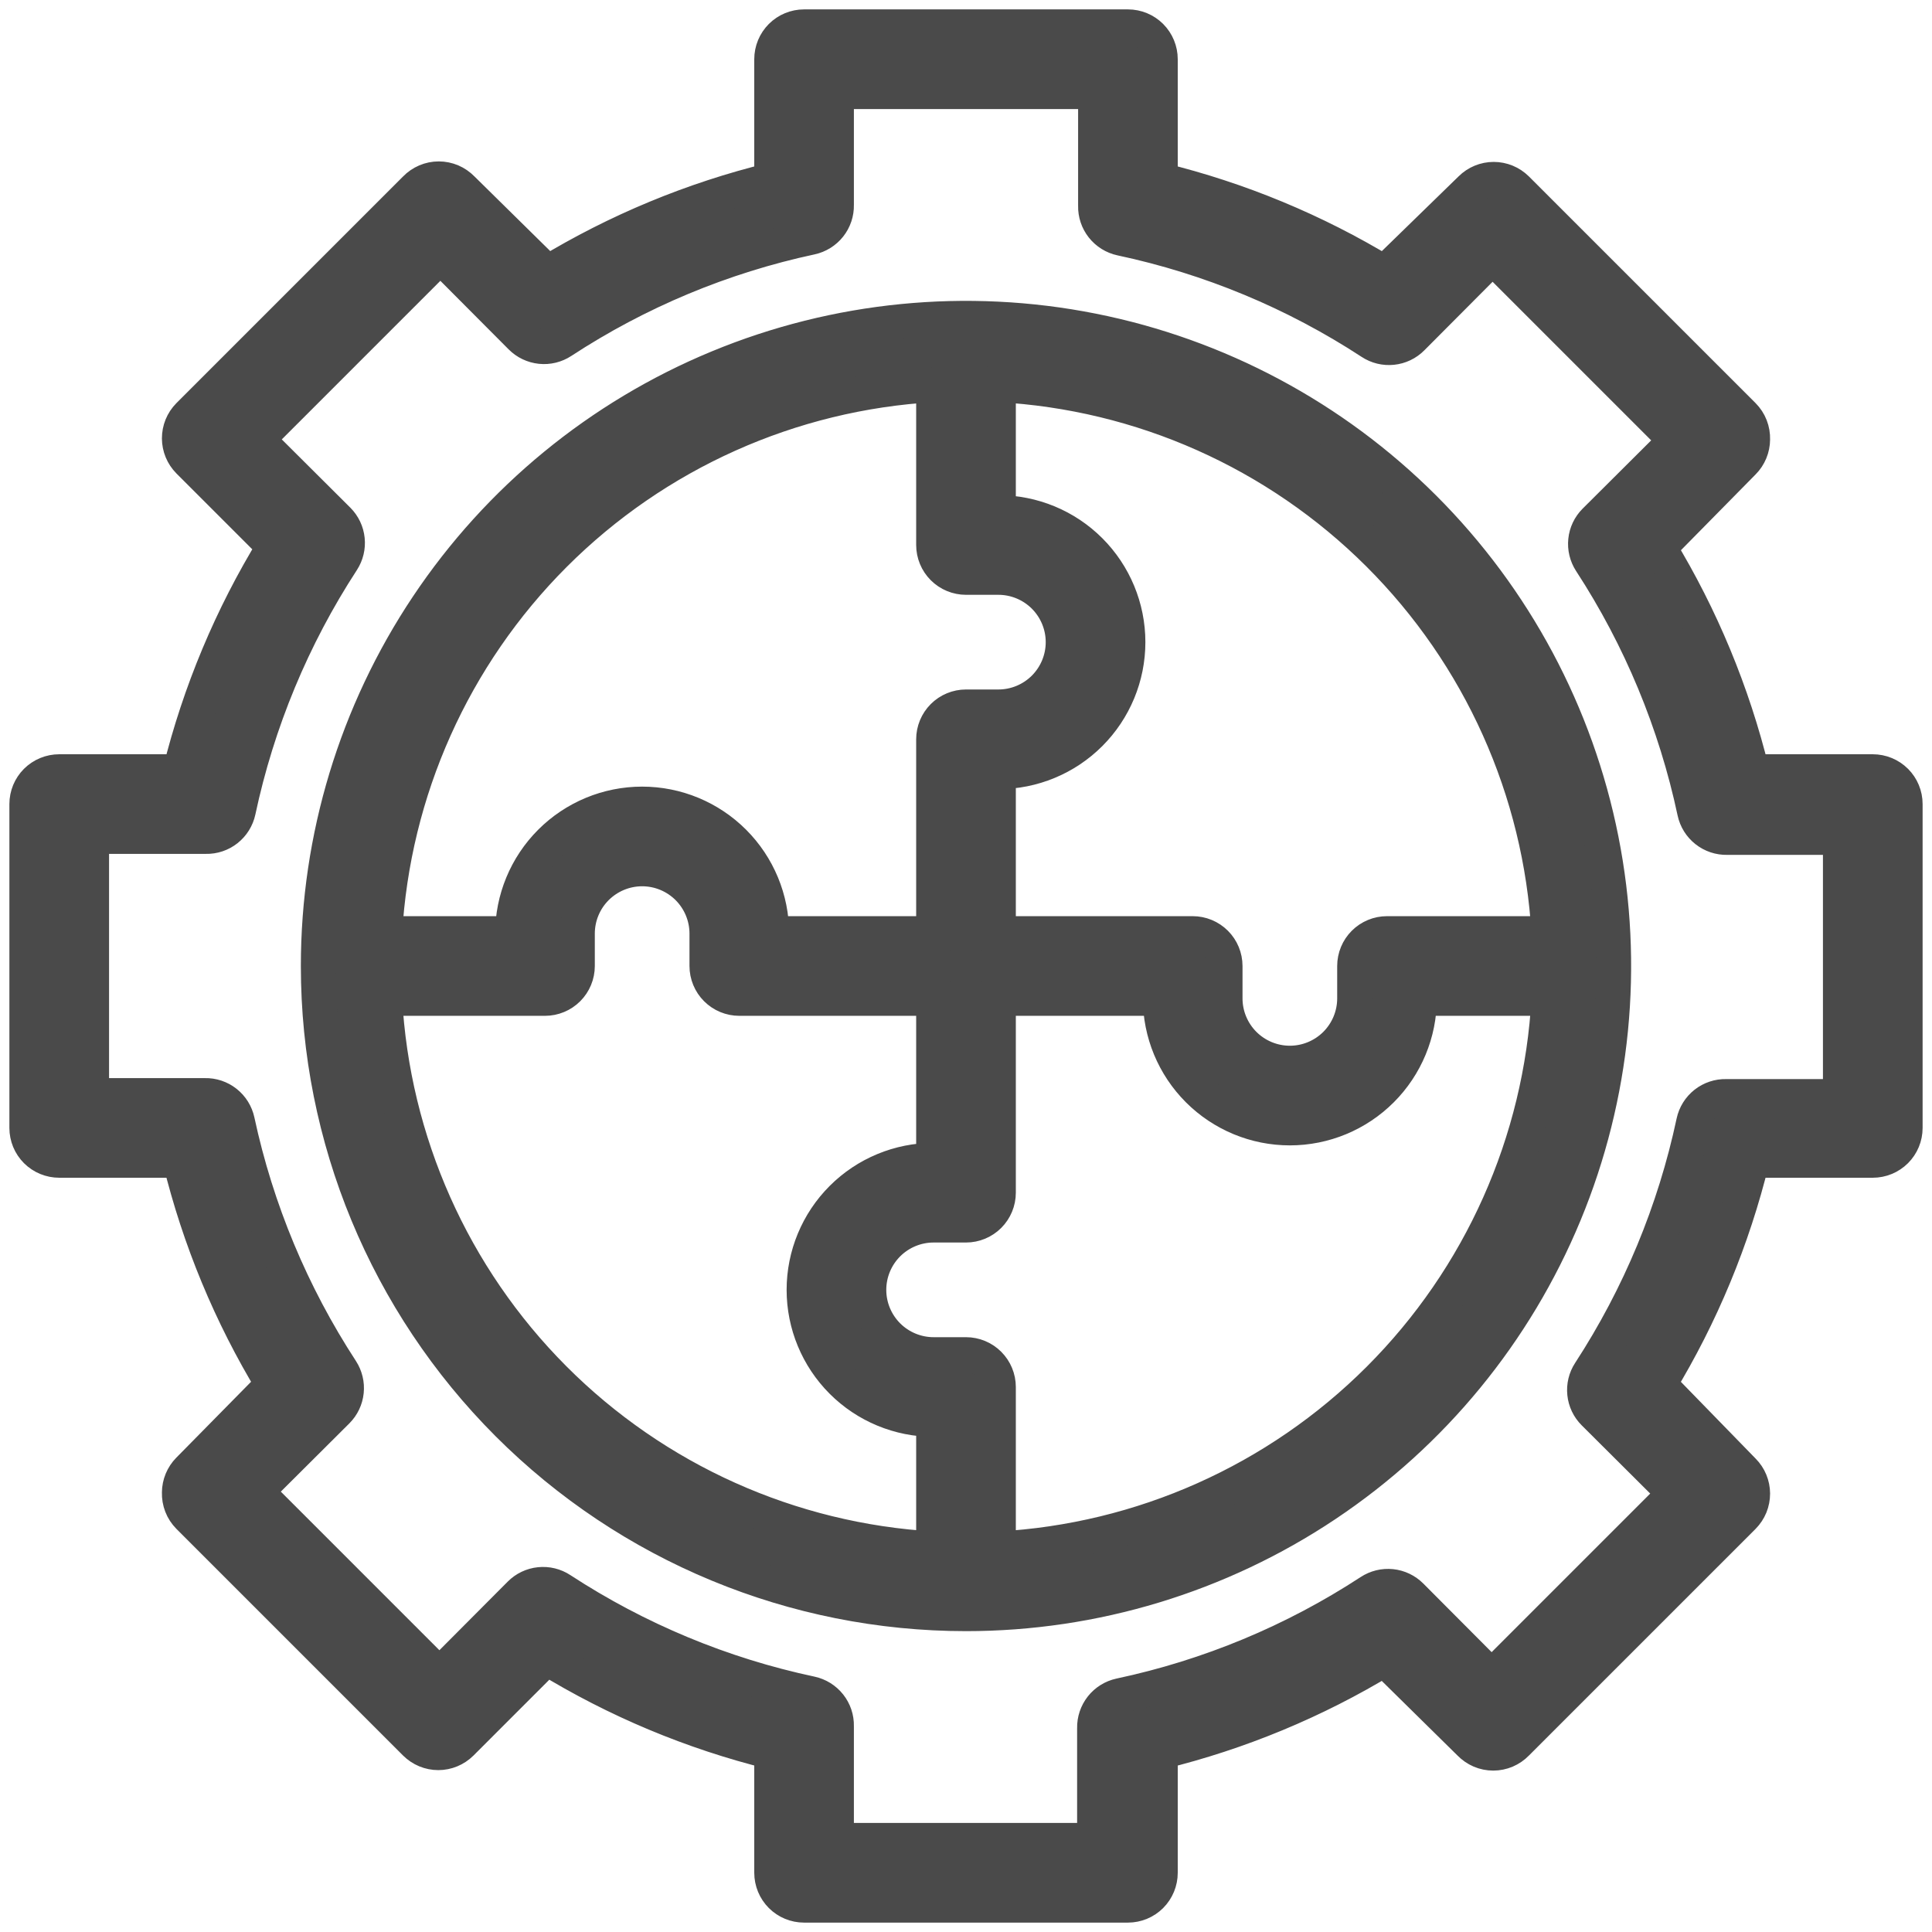 <svg width="72" height="72" viewBox="0 0 72 72" fill="none" xmlns="http://www.w3.org/2000/svg">
<path d="M36 60.138C40.774 60.138 45.441 58.722 49.41 56.07C53.38 53.418 56.474 49.648 58.3 45.237C60.127 40.827 60.605 35.973 59.674 31.291C58.743 26.609 56.444 22.308 53.068 18.932C49.692 15.556 45.391 13.257 40.709 12.326C36.027 11.395 31.173 11.873 26.763 13.7C22.352 15.526 18.582 18.62 15.93 22.59C13.278 26.559 11.862 31.226 11.862 36C11.862 42.402 14.405 48.541 18.932 53.068C23.459 57.595 29.598 60.138 36 60.138ZM14.336 37.207H20.31C20.63 37.207 20.937 37.08 21.164 36.853C21.39 36.627 21.517 36.32 21.517 36V34.793C21.517 34.153 21.771 33.539 22.224 33.086C22.677 32.634 23.291 32.379 23.931 32.379C24.571 32.379 25.185 32.634 25.638 33.086C26.09 33.539 26.345 34.153 26.345 34.793V36C26.345 36.32 26.472 36.627 26.698 36.853C26.925 37.08 27.232 37.207 27.552 37.207H34.793V43.241C33.513 43.241 32.285 43.75 31.38 44.655C30.474 45.561 29.965 46.789 29.965 48.069C29.965 49.349 30.474 50.577 31.38 51.483C32.285 52.388 33.513 52.897 34.793 52.897V57.724C29.456 57.42 24.419 55.159 20.645 51.374C16.871 47.589 14.624 42.544 14.336 37.207ZM37.207 57.724V51.69C37.207 51.37 37.08 51.063 36.853 50.836C36.627 50.61 36.32 50.483 36 50.483H34.793C34.153 50.483 33.539 50.228 33.086 49.776C32.634 49.323 32.379 48.709 32.379 48.069C32.379 47.429 32.634 46.815 33.086 46.362C33.539 45.91 34.153 45.655 34.793 45.655H36C36.32 45.655 36.627 45.528 36.853 45.302C37.08 45.075 37.207 44.768 37.207 44.448V37.207H43.241C43.241 38.487 43.75 39.715 44.655 40.62C45.561 41.526 46.789 42.035 48.069 42.035C49.349 42.035 50.577 41.526 51.483 40.62C52.388 39.715 52.897 38.487 52.897 37.207H57.724C57.434 42.554 55.18 47.606 51.393 51.393C47.606 55.18 42.554 57.434 37.207 57.724ZM57.724 34.793H51.69C51.37 34.793 51.063 34.92 50.836 35.147C50.61 35.373 50.483 35.68 50.483 36V37.207C50.483 37.847 50.228 38.461 49.776 38.914C49.323 39.366 48.709 39.621 48.069 39.621C47.429 39.621 46.815 39.366 46.362 38.914C45.91 38.461 45.655 37.847 45.655 37.207V36C45.655 35.68 45.528 35.373 45.302 35.147C45.075 34.92 44.768 34.793 44.448 34.793H37.207V28.759C38.487 28.759 39.715 28.25 40.62 27.345C41.526 26.439 42.035 25.211 42.035 23.931C42.035 22.651 41.526 21.423 40.62 20.517C39.715 19.612 38.487 19.104 37.207 19.104V14.336C42.544 14.624 47.589 16.871 51.374 20.645C55.159 24.419 57.42 29.456 57.724 34.793ZM34.793 14.336V20.31C34.793 20.63 34.92 20.937 35.147 21.164C35.373 21.39 35.68 21.517 36 21.517H37.207C37.847 21.517 38.461 21.772 38.914 22.224C39.366 22.677 39.621 23.291 39.621 23.931C39.621 24.571 39.366 25.185 38.914 25.638C38.461 26.09 37.847 26.345 37.207 26.345H36C35.68 26.345 35.373 26.472 35.147 26.698C34.92 26.925 34.793 27.232 34.793 27.552V34.793H28.759C28.759 33.513 28.25 32.285 27.345 31.38C26.439 30.474 25.211 29.965 23.931 29.965C22.651 29.965 21.423 30.474 20.517 31.38C19.612 32.285 19.103 33.513 19.103 34.793H14.336C14.639 29.466 16.891 24.437 20.664 20.664C24.437 16.891 29.466 14.639 34.793 14.336Z" fill="#4A4A4A" stroke="#4A4A4A" stroke-width="1.3"/>
<path d="M2.207 43.241H6.709C7.431 46.185 8.599 49.002 10.172 51.593L7.034 54.779C6.812 55.004 6.686 55.307 6.684 55.624C6.679 55.789 6.707 55.953 6.767 56.107C6.827 56.261 6.918 56.4 7.034 56.517L15.483 64.966C15.709 65.19 16.015 65.317 16.334 65.317C16.652 65.317 16.958 65.19 17.184 64.966L20.371 61.779C22.97 63.373 25.799 64.557 28.759 65.291V69.793C28.759 70.113 28.886 70.42 29.112 70.647C29.338 70.873 29.645 71 29.965 71H42.035C42.355 71 42.662 70.873 42.888 70.647C43.114 70.42 43.241 70.113 43.241 69.793V65.291C46.185 64.569 49.002 63.401 51.593 61.828L54.779 64.966C54.892 65.082 55.027 65.175 55.176 65.239C55.325 65.302 55.486 65.335 55.648 65.335C55.81 65.335 55.971 65.302 56.12 65.239C56.27 65.175 56.405 65.082 56.517 64.966L64.966 56.517C65.077 56.404 65.166 56.271 65.226 56.124C65.286 55.977 65.316 55.819 65.316 55.66C65.314 55.344 65.189 55.04 64.966 54.816L61.828 51.593C63.401 49.002 64.569 46.185 65.291 43.241H69.793C70.113 43.241 70.42 43.114 70.647 42.888C70.873 42.662 71 42.355 71 42.035V29.965C71 29.645 70.873 29.338 70.647 29.112C70.42 28.886 70.113 28.759 69.793 28.759H65.291C64.569 25.815 63.401 22.998 61.828 20.407L64.966 17.221C65.189 16.996 65.314 16.692 65.316 16.376C65.321 16.211 65.293 16.047 65.233 15.893C65.173 15.739 65.082 15.6 64.966 15.483L56.517 7.034C56.291 6.81 55.985 6.684 55.666 6.684C55.347 6.684 55.042 6.81 54.816 7.034L51.593 10.172C49.002 8.599 46.185 7.431 43.241 6.709V2.207C43.241 1.887 43.114 1.58 42.888 1.353C42.662 1.127 42.355 1 42.035 1H29.965C29.645 1 29.338 1.127 29.112 1.353C28.886 1.58 28.759 1.887 28.759 2.207V6.709C25.815 7.431 22.998 8.599 20.407 10.172L17.221 7.034C17.108 6.918 16.973 6.825 16.824 6.761C16.674 6.698 16.514 6.665 16.352 6.665C16.189 6.665 16.029 6.698 15.88 6.761C15.73 6.825 15.595 6.918 15.483 7.034L7.034 15.483C6.923 15.595 6.834 15.729 6.774 15.876C6.714 16.023 6.684 16.181 6.684 16.34C6.686 16.656 6.812 16.96 7.034 17.184L10.221 20.371C8.627 22.97 7.443 25.799 6.709 28.759H2.207C1.887 28.759 1.58 28.886 1.353 29.112C1.127 29.338 1 29.645 1 29.965V42.035C1 42.355 1.127 42.662 1.353 42.888C1.58 43.114 1.887 43.241 2.207 43.241ZM3.414 31.172H7.674C7.955 31.179 8.229 31.087 8.449 30.913C8.669 30.739 8.822 30.493 8.881 30.219C9.588 26.898 10.902 23.735 12.755 20.89C12.905 20.658 12.972 20.382 12.943 20.108C12.915 19.833 12.793 19.577 12.598 19.381L9.581 16.376L16.412 9.545L19.417 12.562C19.614 12.76 19.872 12.883 20.15 12.912C20.427 12.941 20.705 12.872 20.938 12.719C23.767 10.867 26.913 9.554 30.219 8.845C30.493 8.786 30.739 8.633 30.913 8.413C31.087 8.193 31.179 7.919 31.172 7.638V3.414H40.828V7.674C40.821 7.955 40.913 8.229 41.087 8.449C41.261 8.669 41.507 8.822 41.781 8.881C45.099 9.586 48.258 10.899 51.098 12.755C51.331 12.909 51.609 12.977 51.887 12.948C52.164 12.92 52.423 12.796 52.619 12.598L55.624 9.581L62.455 16.412L59.438 19.417C59.243 19.613 59.121 19.869 59.093 20.144C59.064 20.418 59.131 20.694 59.281 20.926C61.135 23.771 62.448 26.934 63.155 30.255C63.214 30.53 63.367 30.775 63.587 30.949C63.807 31.123 64.081 31.215 64.362 31.209H68.586V40.864H64.326C64.045 40.858 63.771 40.949 63.551 41.123C63.331 41.297 63.178 41.543 63.119 41.817C62.412 45.139 61.098 48.301 59.245 51.147C59.094 51.378 59.028 51.654 59.057 51.929C59.085 52.203 59.207 52.46 59.402 52.655L62.419 55.66L55.588 62.491L52.583 59.474C52.386 59.276 52.128 59.153 51.85 59.124C51.573 59.096 51.295 59.164 51.062 59.317C48.222 61.173 45.063 62.486 41.745 63.191C41.47 63.25 41.225 63.403 41.051 63.623C40.877 63.844 40.785 64.118 40.791 64.398V68.586H31.172V64.326C31.179 64.045 31.087 63.771 30.913 63.551C30.739 63.331 30.493 63.178 30.219 63.119C26.901 62.414 23.742 61.1 20.902 59.245C20.669 59.091 20.391 59.023 20.113 59.052C19.836 59.08 19.577 59.204 19.381 59.402L16.376 62.419L9.545 55.588L12.562 52.583C12.757 52.387 12.879 52.131 12.907 51.856C12.936 51.582 12.869 51.306 12.719 51.074C10.87 48.24 9.556 45.09 8.845 41.781C8.786 41.507 8.633 41.261 8.413 41.087C8.193 40.913 7.919 40.821 7.638 40.828H3.414V31.172Z" fill="#4A4A4A" stroke="#4A4A4A" stroke-width="1.3"/>
</svg>
